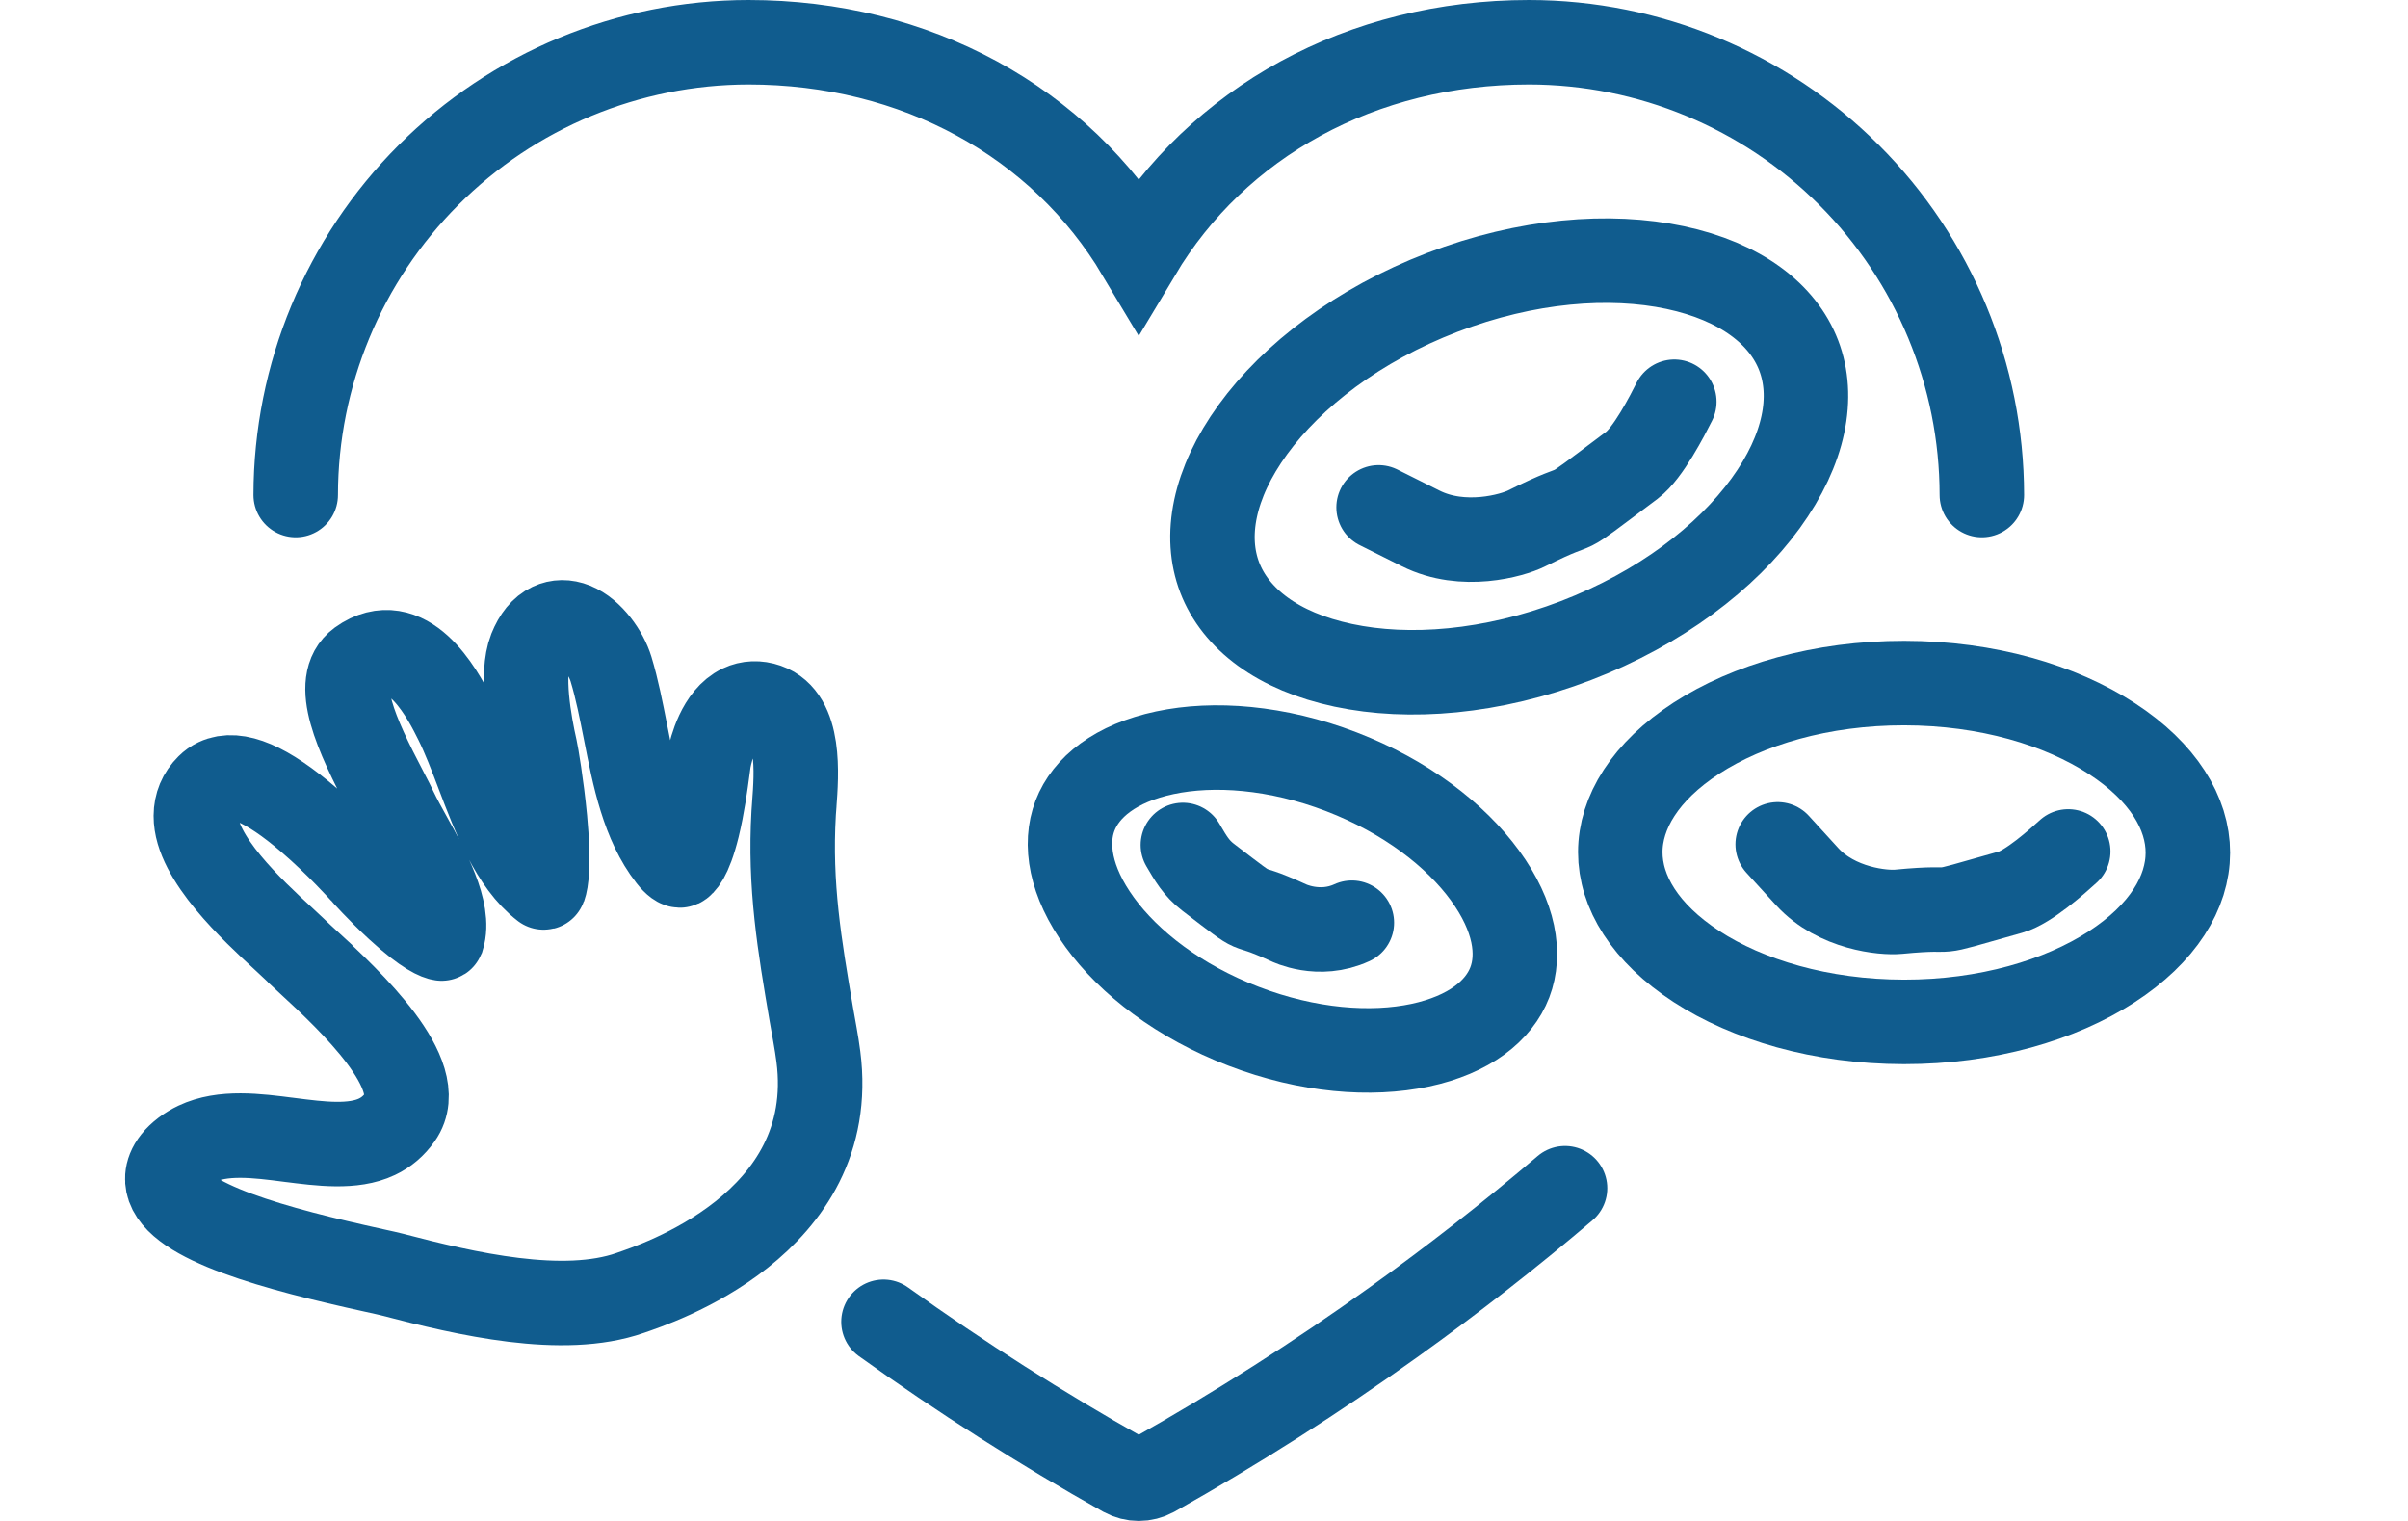 <svg width="57" height="36" viewBox="0 0 57 36" fill="none" xmlns="http://www.w3.org/2000/svg">
<path d="M7 11.717C7.003 8.876 8.134 6.152 10.143 4.143C12.152 2.134 14.876 1.003 17.717 1C21.679 1 25.094 2.883 26.956 6.002C28.819 2.883 32.234 1 36.196 1C39.037 1.003 41.761 2.134 43.77 4.143C45.779 6.152 46.91 8.876 46.913 11.717M37.046 28.124C35.741 29.235 34.391 30.289 33 31.286C31.171 32.597 29.271 33.807 27.308 34.911C27.2 34.969 27.079 35 26.956 35C26.834 35 26.713 34.969 26.605 34.911C24.642 33.807 22.742 32.597 20.913 31.286" stroke="#105C8E" stroke-width="2" stroke-linecap="round"/>
<path d="M35.739 23.252C35.482 23.921 34.784 24.491 33.614 24.74C32.455 24.986 30.962 24.876 29.437 24.291C27.912 23.706 26.729 22.79 26.033 21.832C25.329 20.864 25.191 19.973 25.447 19.305C25.704 18.636 26.402 18.066 27.573 17.817C28.732 17.571 30.224 17.681 31.749 18.266C33.274 18.851 34.457 19.767 35.153 20.725C35.857 21.692 35.995 22.583 35.739 23.252Z" stroke="#105C8E" stroke-width="2"/>
<path d="M28 20C28.185 20.315 28.313 20.545 28.596 20.763C30 21.84 29.227 21.255 30.5 21.84C30.5 21.84 31.219 22.2 32 21.84" stroke="#105C8E" stroke-width="2" stroke-linecap="round"/>
<path d="M28.872 13.669C29.246 14.644 30.242 15.418 31.798 15.748C33.343 16.077 35.309 15.927 37.305 15.162C39.302 14.396 40.864 13.192 41.793 11.915C42.728 10.628 42.951 9.387 42.577 8.412C42.203 7.438 41.208 6.664 39.652 6.333C38.107 6.005 36.141 6.154 34.144 6.92C32.148 7.686 30.586 8.89 29.657 10.167C28.722 11.453 28.499 12.695 28.872 13.669Z" stroke="#105C8E" stroke-width="2"/>
<path d="M39.633 9.509C39.466 9.842 39.011 10.725 38.633 11.009C36.633 12.509 37.764 11.693 36.133 12.509C35.8 12.675 34.633 13.009 33.633 12.509C32.738 12.062 32.633 12.009 32.633 12.009" stroke="#105C8E" stroke-width="2" stroke-linecap="round"/>
<path d="M38.354 20.17C38.353 21.102 38.935 22.081 40.156 22.876C41.367 23.664 43.1 24.185 45.067 24.188C47.033 24.19 48.768 23.672 49.981 22.887C51.204 22.095 51.788 21.118 51.789 20.185C51.79 19.253 51.208 18.274 49.987 17.48C48.776 16.691 47.043 16.17 45.076 16.168C43.109 16.166 41.375 16.683 40.162 17.468C38.939 18.26 38.355 19.238 38.354 20.17Z" stroke="#105C8E" stroke-width="2"/>
<path d="M48.957 20.153C48.702 20.386 48.016 20.997 47.595 21.116C45.369 21.747 46.616 21.419 44.937 21.581C44.593 21.614 43.475 21.514 42.778 20.75C42.154 20.066 42.08 19.985 42.08 19.985" stroke="#105C8E" stroke-width="2" stroke-linecap="round"/>
<path d="M9.286 30.169C9.211 30.149 9.058 30.116 8.864 30.073C6.546 29.565 4.152 28.923 3.972 28.019C3.934 27.831 3.971 27.545 4.358 27.251C4.447 27.184 4.544 27.125 4.647 27.076C5.278 26.777 6.075 26.88 6.847 26.98L6.85 26.98C7.592 27.075 8.358 27.174 8.922 26.907C9.142 26.803 9.322 26.65 9.471 26.439C10.176 25.444 8.26 23.665 7.339 22.81L7.339 22.809C7.193 22.675 7.067 22.558 6.966 22.459C6.903 22.398 6.815 22.316 6.712 22.221L6.707 22.217C5.982 21.547 4.632 20.302 4.636 19.312C4.637 19.04 4.735 18.804 4.93 18.611C4.988 18.553 5.054 18.506 5.126 18.472C5.601 18.248 6.315 18.553 7.309 19.405C7.995 19.994 8.559 20.625 8.583 20.652C8.586 20.656 8.971 21.087 9.416 21.497C10.088 22.117 10.371 22.204 10.453 22.215C10.46 22.216 10.467 22.211 10.47 22.204C10.67 21.561 10.112 20.555 9.705 19.819L9.703 19.817C9.575 19.584 9.453 19.365 9.366 19.18C9.313 19.065 9.232 18.91 9.139 18.731L9.133 18.719C8.434 17.383 7.862 16.144 8.511 15.665C8.58 15.615 8.651 15.572 8.722 15.538C9.788 15.034 10.55 16.567 10.8 17.07C10.984 17.44 11.146 17.865 11.317 18.315L11.318 18.317C11.695 19.31 12.123 20.434 12.865 21.005C12.871 21.01 12.88 21.008 12.883 21C12.929 20.868 13.003 20.475 12.901 19.391C12.825 18.582 12.694 17.829 12.673 17.737C12.53 17.108 12.325 15.964 12.561 15.368C12.676 15.081 12.834 14.887 13.032 14.794C13.205 14.712 13.398 14.71 13.592 14.788C14.001 14.954 14.347 15.452 14.464 15.838C14.606 16.305 14.707 16.823 14.806 17.323C15.015 18.389 15.232 19.492 15.855 20.288C15.972 20.439 16.071 20.5 16.108 20.482C16.142 20.466 16.323 20.346 16.513 19.573C16.633 19.082 16.706 18.542 16.749 18.218C16.766 18.09 16.777 18.007 16.787 17.958C16.833 17.73 17.022 16.968 17.537 16.725C17.726 16.635 17.939 16.627 18.151 16.701C18.957 16.983 18.855 18.323 18.801 19.045L18.801 19.047C18.795 19.12 18.79 19.186 18.787 19.241C18.686 20.964 18.927 22.375 19.205 24.009C19.26 24.332 19.328 24.664 19.372 25.01C19.885 28.989 15.493 30.402 14.917 30.603C13.328 31.159 11.03 30.627 9.286 30.169Z" stroke="#105C8E" stroke-width="2"/>
</svg>
